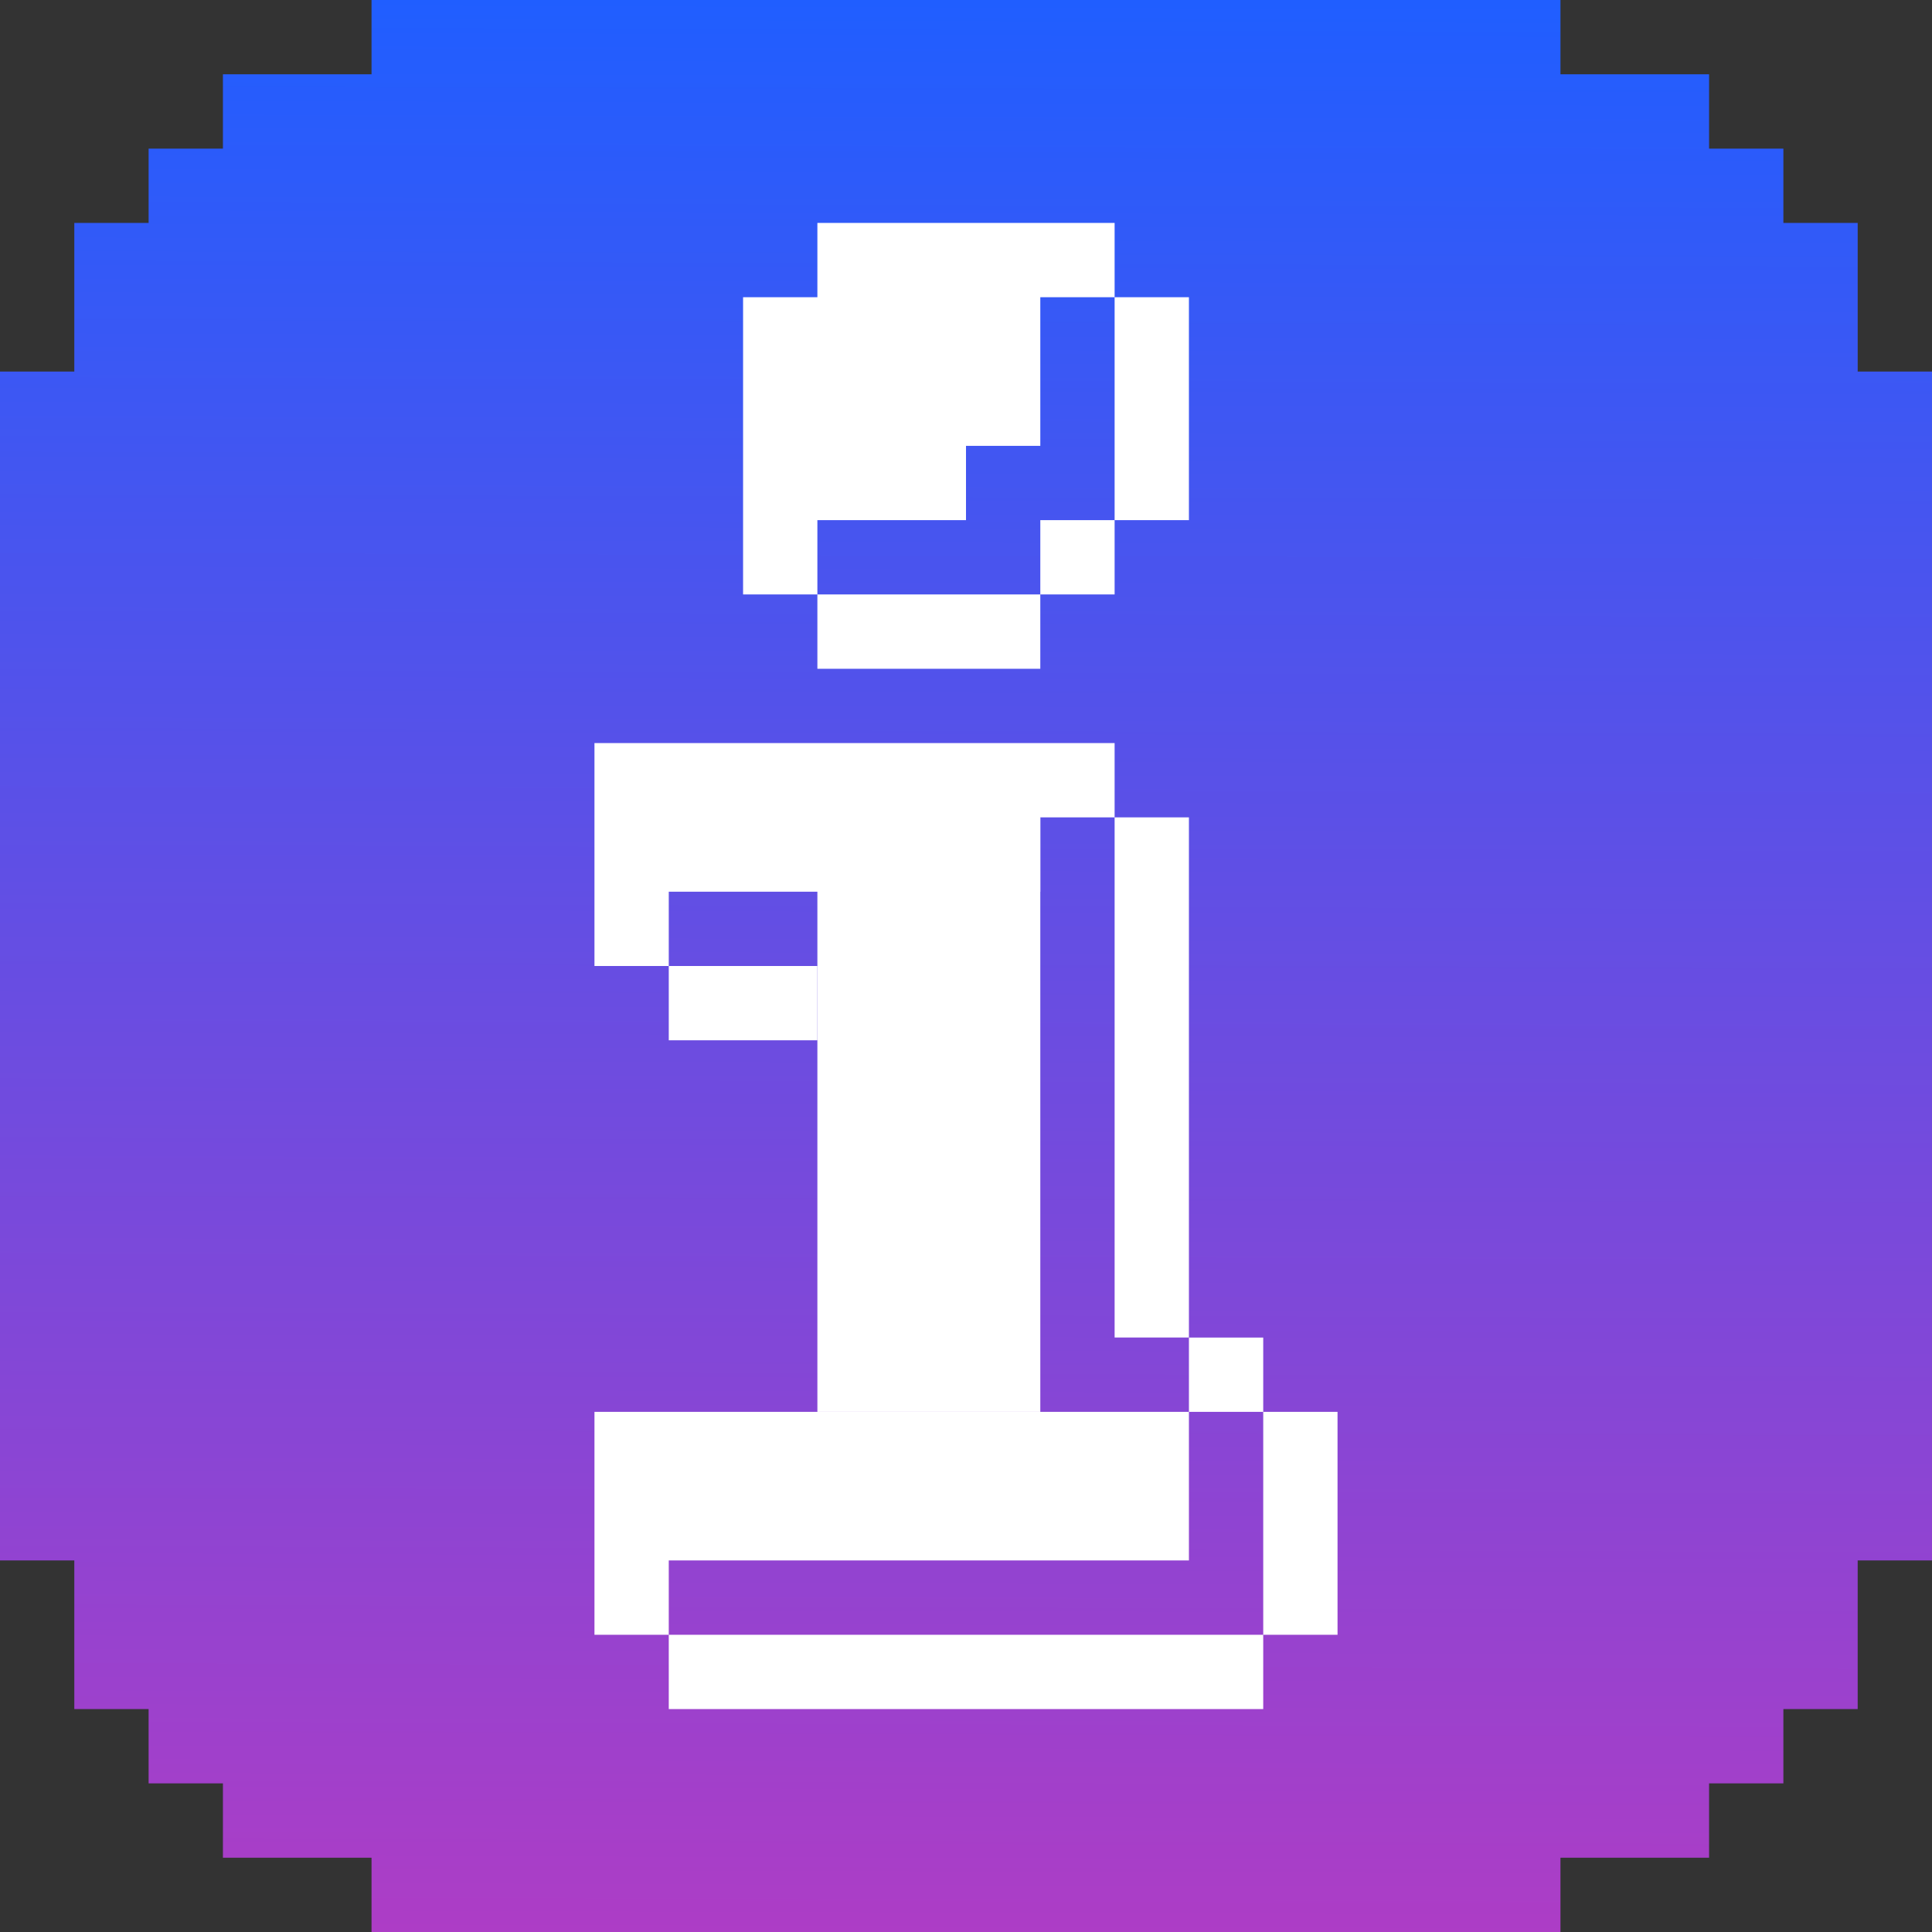 <svg xmlns="http://www.w3.org/2000/svg" fill="none" viewBox="0 0 26 26">
  <rect x="0" y="0" width="26" height="26" fill="#333333" stroke="none"/>
  <path fill="url(#a)" d="M5 0v1H3v1H2v1H1v2H0v16h1v2h1v1h1v1h2v1h16v-1h2v-1h1v-1h1v-2h1V5h-1V3h-1V2h-1V1h-2V0H5Z"/>
  <path fill="#fff" d="M8 12h6v-2H8zm0 9h8v-2H8zm9 2v-1H9v1zm-6-9v-1H9v1zm6 8h1v-3h-1zm-1-3h1v-1h-1zm-8-6h1v-1H8zm6-2h1v-1h-1zm-3-7h2V3h-2zm0 1h2V4h-2zm0 1h2V5h-2zm0 1h2V6h-2zm-1-1h1V4h-1zm3 0h1V4h-1zm-2 3h3V8h-3zm4-5v3h1V4zm-1 4h1V7h-1zm-4 0h1V6h-1zm3-4h2V3h-2zM8 22h1v-1H8zm8-4v-7h-1v7z"/>
  <path fill="#fff" d="M11 19h3v-8h-3z"/>
  <defs>
    <linearGradient id="a" x1="13" x2="12.9" y1="0" y2="29.9" gradientUnits="userSpaceOnUse">
      <stop stop-color="#205EFF"/>
      <stop offset="1" stop-color="#C238BD"/>
    </linearGradient>
  </defs>
</svg>
